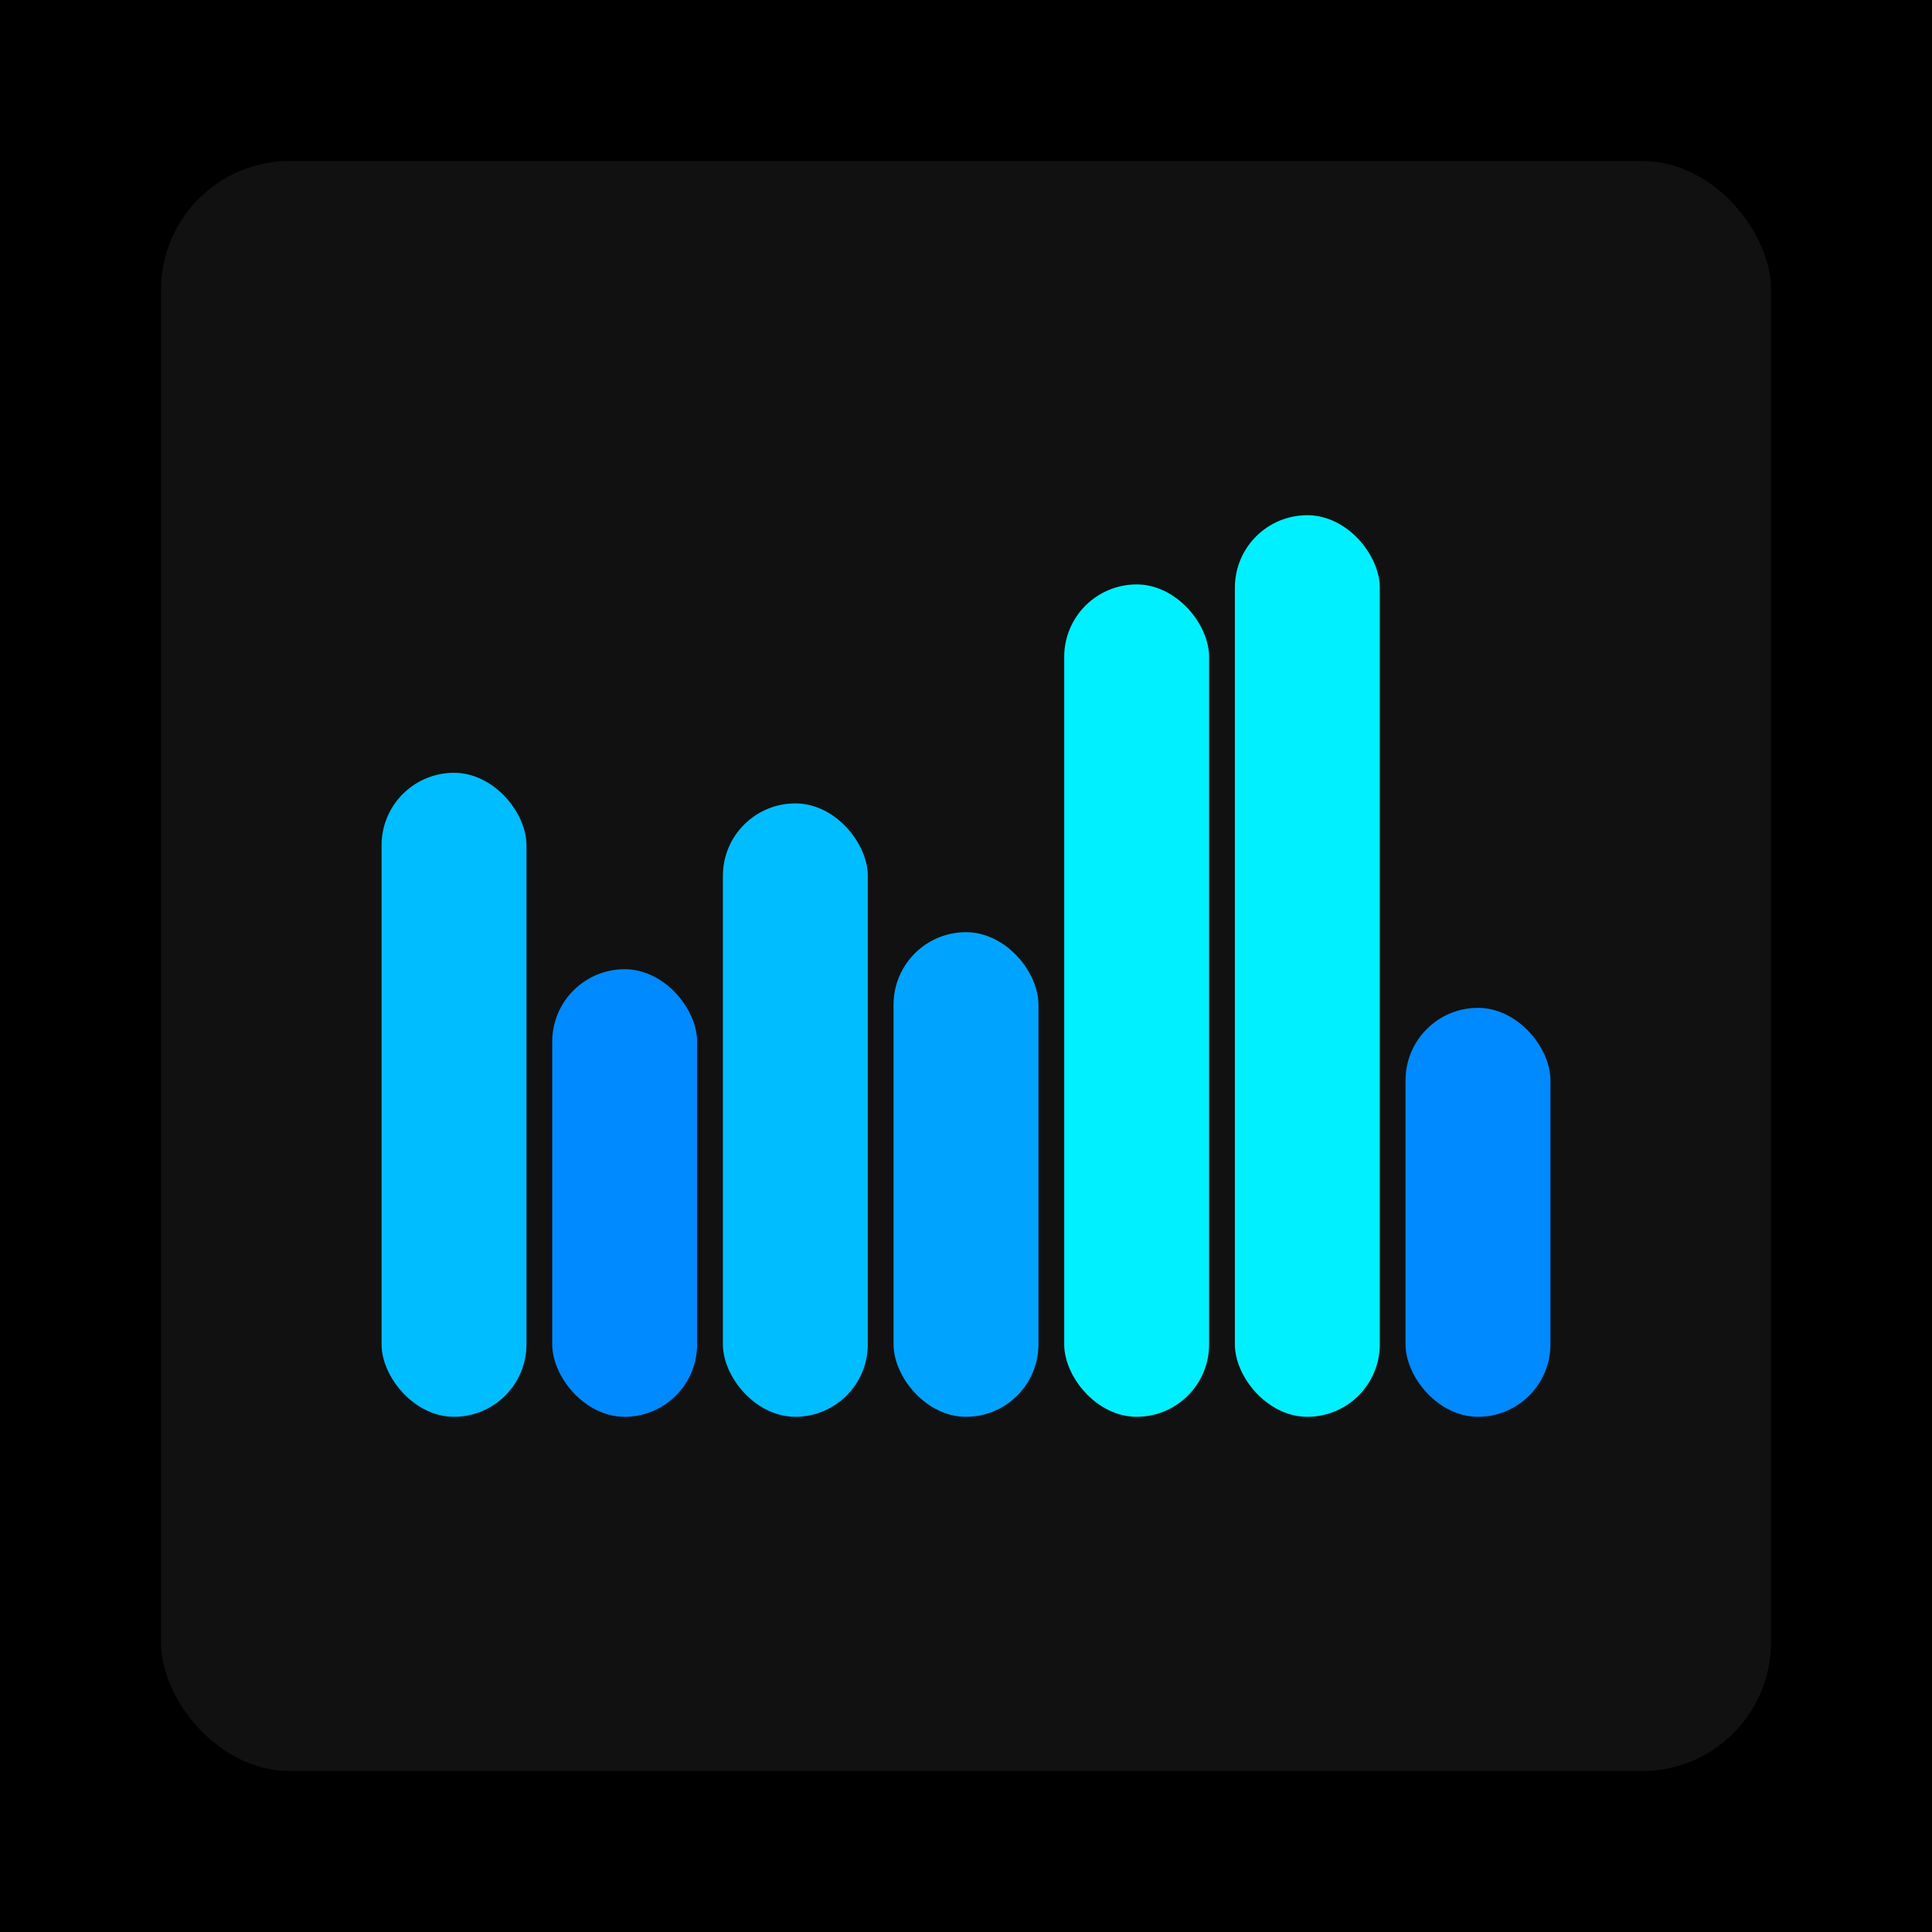 <svg xmlns="http://www.w3.org/2000/svg" width="1200" height="1200"><rect x="0" y="0" width="1200" height="1200" fill="#000000" /><rect x="100" y="100" width="1000" height="1000" fill="#111111" rx="80" ry="80" /><rect x="237" y="480" width="90" height="400" fill="#00bdff" rx="45" ry="45" /><rect x="343" y="602" width="90" height="278" fill="#008aff" rx="45" ry="45" /><rect x="449" y="499" width="90" height="381" fill="#00bdff" rx="45" ry="45" /><rect x="555" y="579" width="90" height="301" fill="#00a4ff" rx="45" ry="45" /><rect x="661" y="363" width="90" height="517" fill="#00f0ff" rx="45" ry="45" /><rect x="767" y="320" width="90" height="560" fill="#00f0ff" rx="45" ry="45" /><rect x="873" y="626" width="90" height="254" fill="#008aff" rx="45" ry="45" /></svg>
